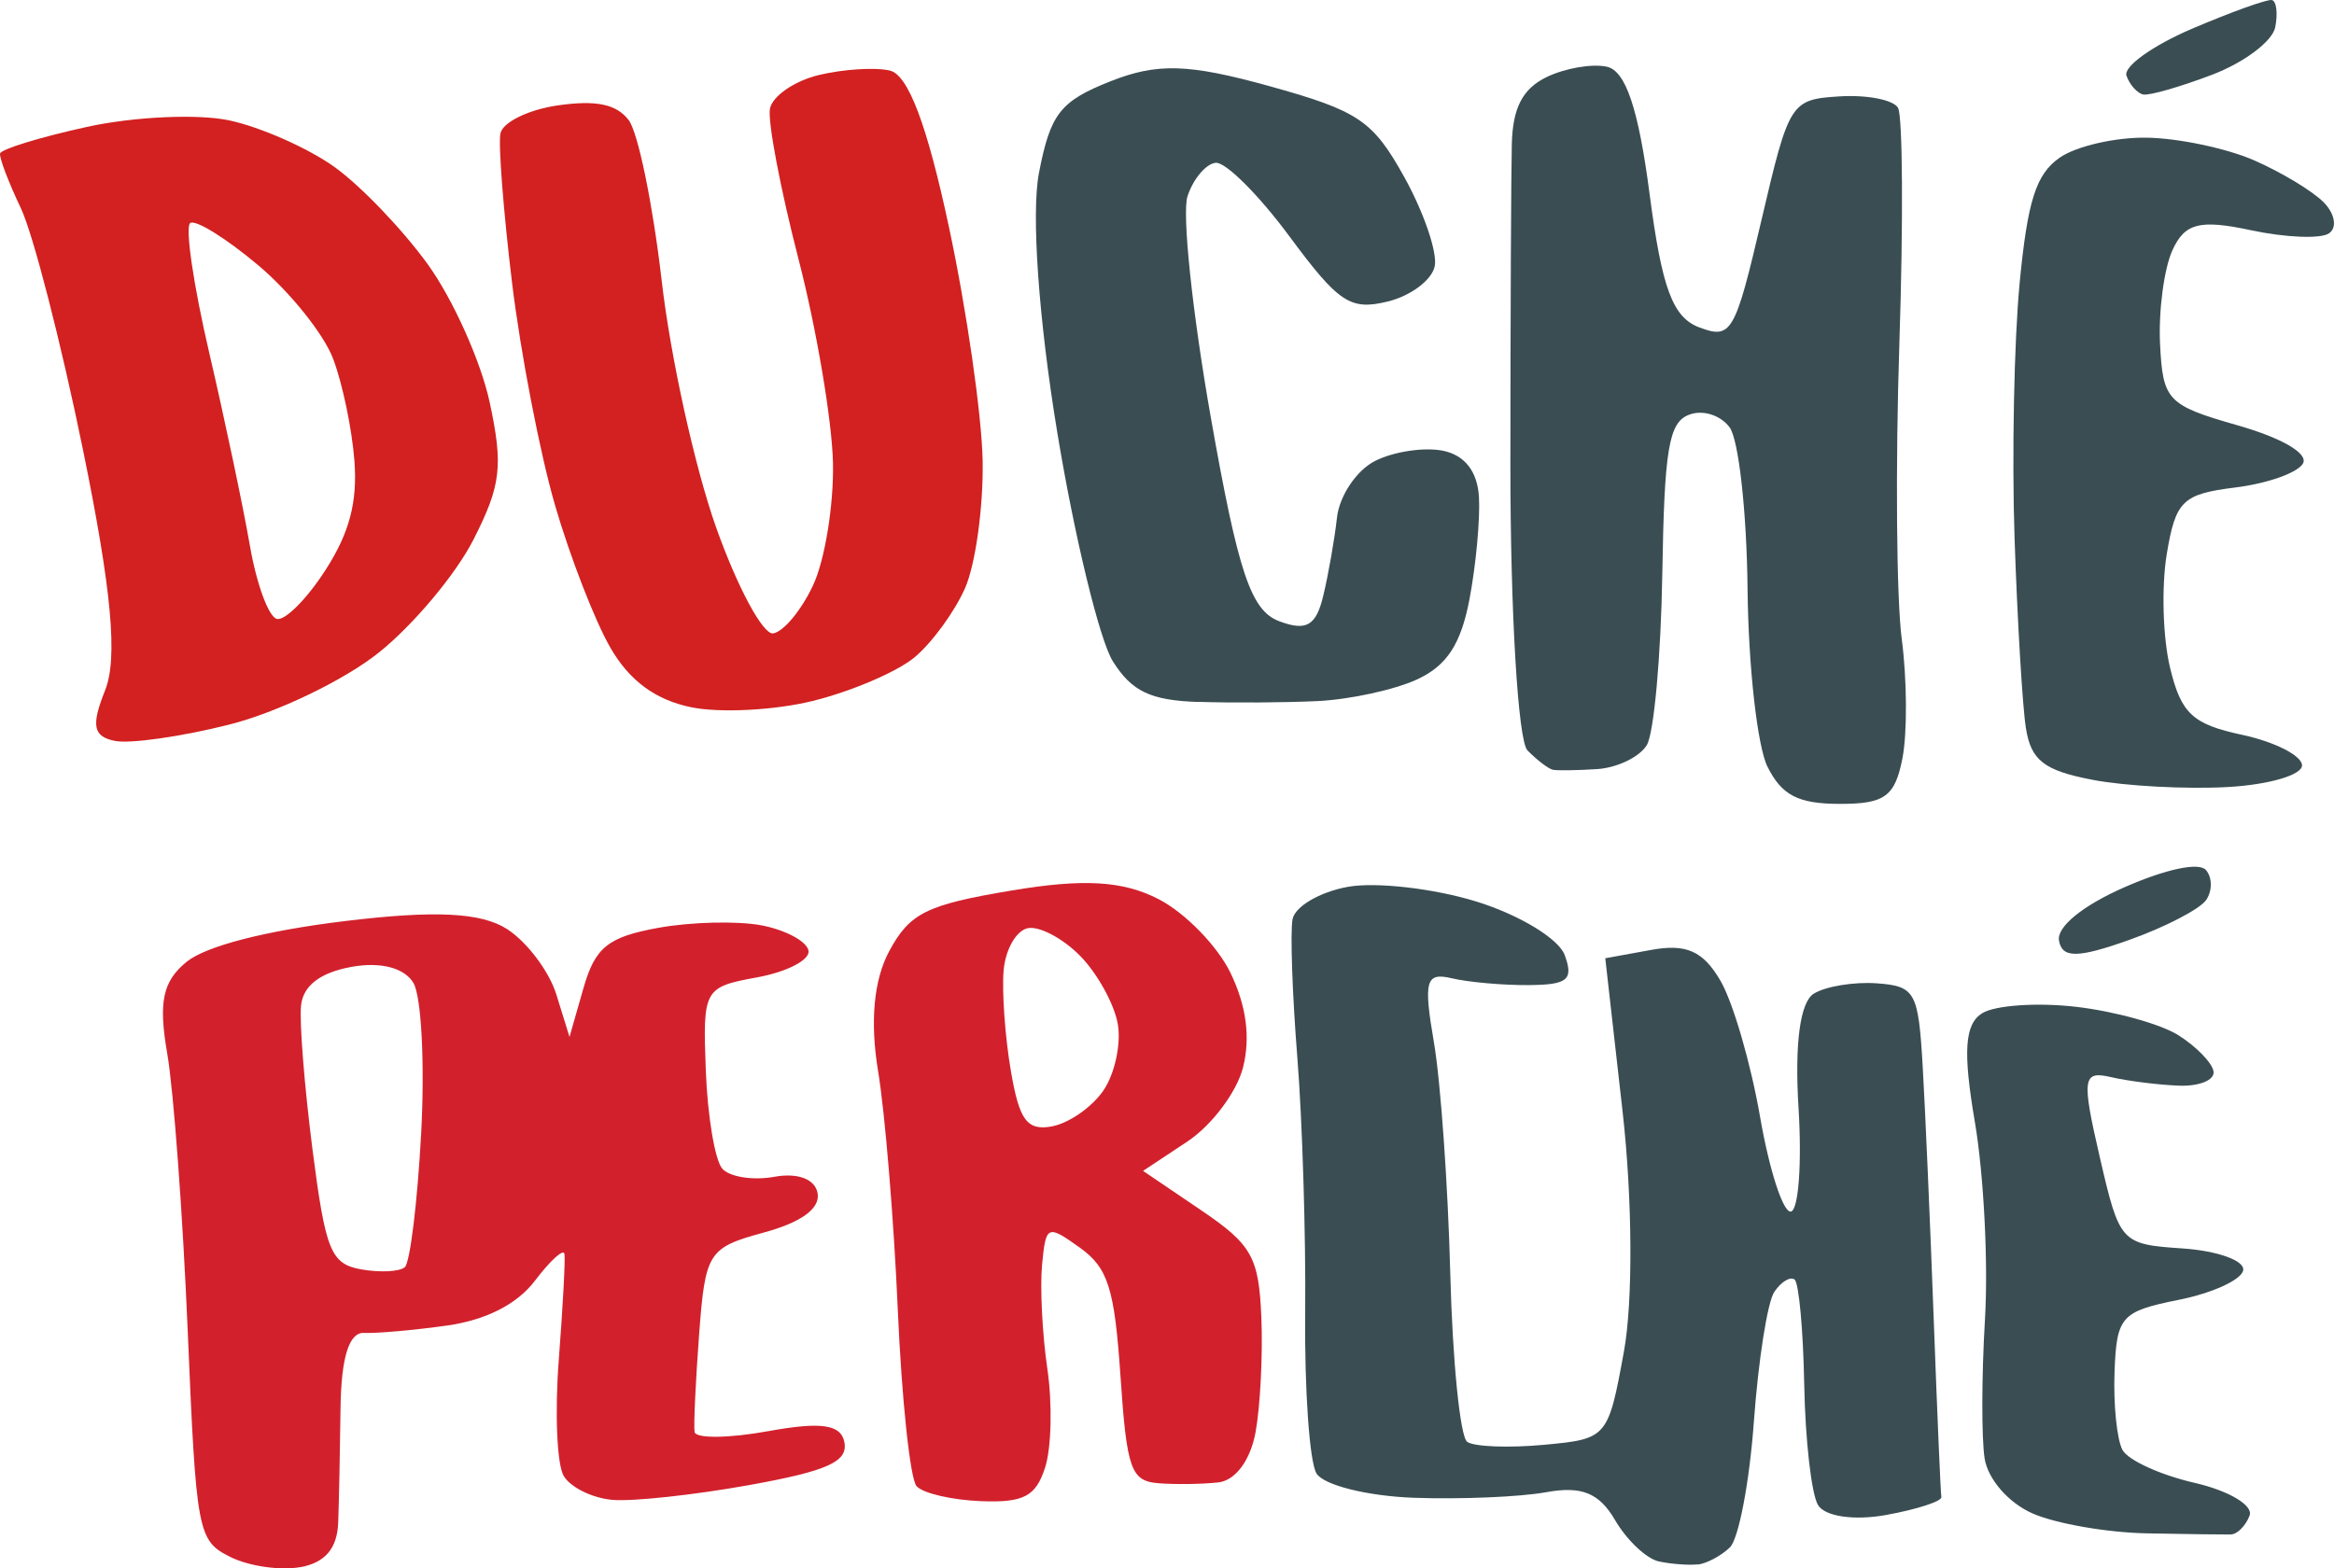 <?xml version="1.0" encoding="UTF-8" standalone="no"?>
<!-- Created with Inkscape (http://www.inkscape.org/) -->

<svg
   viewBox="0 0 39.286 26.406"
   version="1.1"
   id="svg1"
   xml:space="preserve"
   xmlns:inkscape="http://www.inkscape.org/namespaces/inkscape"
   xmlns="http://www.w3.org/2000/svg"
   xmlns:svg="http://www.w3.org/2000/svg">
  <path id="duché-du"
	style="fill:#d22120;fill-opacity:1;stroke-width:0.28"
	d="M 3.86,2.027 C 3.331,1.914 2.252,1.963 1.462,2.137 0.673,2.31 0.015,2.512 8.6934296e-4,2.585 -0.013,2.657 0.144,3.07 0.35,3.503 0.557,3.936 1.028,5.77 1.398,7.579 c 0.482,2.358 0.587,3.504 0.371,4.044 -0.237,0.593 -0.202,0.776 0.161,0.851 0.254,0.053 1.122,-0.071 1.928,-0.274 C 4.665,11.997 5.799,11.45 6.378,10.986 6.958,10.522 7.675,9.666 7.971,9.082 8.434,8.171 8.472,7.844 8.242,6.772 8.094,6.085 7.626,5.041 7.203,4.454 6.78,3.867 6.071,3.127 5.628,2.81 5.185,2.493 4.389,2.141 3.86,2.027 Z M 3.202,3.755 c 0.09,-0.062 0.603,0.256 1.141,0.708 C 4.881,4.915 5.45,5.625 5.607,6.04 5.765,6.456 5.926,7.23 5.966,7.762 6.018,8.458 5.881,8.974 5.476,9.602 5.167,10.082 4.801,10.45 4.662,10.421 4.523,10.391 4.318,9.835 4.206,9.186 4.094,8.537 3.786,7.075 3.521,5.937 3.256,4.8 3.112,3.818 3.202,3.755 Z M 14.978,1.188 c -0.25,-0.058 -0.789,-0.023 -1.199,0.076 -0.409,0.1 -0.778,0.354 -0.819,0.566 -0.041,0.212 0.176,1.352 0.481,2.534 0.305,1.182 0.566,2.729 0.58,3.439 0.013,0.709 -0.138,1.635 -0.337,2.055 C 13.486,10.28 13.183,10.642 13.012,10.664 12.841,10.686 12.41,9.883 12.054,8.881 11.697,7.878 11.285,6.01 11.138,4.729 10.99,3.447 10.74,2.229 10.582,2.022 10.376,1.753 10.035,1.682 9.392,1.774 8.896,1.845 8.46,2.058 8.423,2.248 8.386,2.439 8.475,3.57 8.619,4.762 8.764,5.954 9.09,7.64 9.343,8.509 9.596,9.379 10.015,10.458 10.275,10.907 c 0.319,0.553 0.758,0.877 1.355,1 0.486,0.101 1.41,0.053 2.053,-0.106 0.643,-0.159 1.411,-0.487 1.705,-0.729 0.294,-0.242 0.679,-0.769 0.856,-1.17 C 16.42,9.501 16.553,8.539 16.54,7.764 16.526,6.989 16.271,5.216 15.973,3.824 15.606,2.105 15.287,1.259 14.978,1.188 Z" />
  <path id="duché-ché"
	d="M 20.167,11.819 C 19.367,11.792 19.05,11.641 18.732,11.135 18.508,10.778 18.086,9.041 17.795,7.275 17.482,5.375 17.356,3.593 17.488,2.911 17.68,1.916 17.845,1.704 18.691,1.369 c 0.786,-0.312 1.315,-0.296 2.668,0.079 1.509,0.418 1.75,0.581 2.28,1.537 0.326,0.588 0.556,1.261 0.511,1.494 -0.045,0.233 -0.402,0.503 -0.794,0.598 -0.628,0.153 -0.824,0.022 -1.654,-1.1 C 21.184,3.277 20.625,2.72 20.46,2.741 20.295,2.761 20.083,3.015 19.988,3.305 c -0.095,0.29 0.083,1.969 0.394,3.732 0.461,2.611 0.674,3.245 1.151,3.423 0.456,0.171 0.619,0.077 0.74,-0.429 0.086,-0.356 0.19,-0.948 0.231,-1.316 0.041,-0.367 0.33,-0.797 0.641,-0.954 0.311,-0.158 0.823,-0.235 1.138,-0.173 0.371,0.073 0.586,0.349 0.611,0.782 0.021,0.368 -0.05,1.138 -0.158,1.711 -0.144,0.763 -0.381,1.127 -0.885,1.359 -0.378,0.174 -1.131,0.338 -1.672,0.364 -0.541,0.026 -1.447,0.032 -2.012,0.013 z m 5.968,1.14 c -0.074,-0.016 -0.264,-0.162 -0.424,-0.324 -0.16,-0.162 -0.289,-2.335 -0.288,-4.829 9.82e-4,-2.494 0.012,-4.917 0.024,-5.385 0.016,-0.608 0.183,-0.928 0.585,-1.123 0.309,-0.15 0.765,-0.229 1.014,-0.175 0.317,0.068 0.532,0.705 0.719,2.136 0.209,1.6 0.39,2.085 0.839,2.254 0.54,0.202 0.6,0.097 1.046,-1.811 0.464,-1.985 0.49,-2.027 1.312,-2.079 0.462,-0.029 0.905,0.057 0.985,0.191 0.08,0.134 0.091,1.925 0.023,3.979 -0.067,2.054 -0.049,4.288 0.04,4.964 0.089,0.676 0.095,1.577 0.013,2.004 -0.125,0.649 -0.297,0.775 -1.055,0.774 -0.7,-7.72e-4 -0.976,-0.143 -1.217,-0.625 C 29.58,12.568 29.429,11.224 29.415,9.923 29.402,8.622 29.265,7.394 29.111,7.192 28.953,6.985 28.656,6.894 28.427,6.984 28.089,7.115 28.014,7.562 27.98,9.661 c -0.023,1.386 -0.14,2.684 -0.261,2.884 -0.121,0.2 -0.497,0.382 -0.835,0.404 -0.338,0.022 -0.675,0.027 -0.749,0.011 z m 9.084,0.17 c -0.816,-0.156 -1.035,-0.328 -1.12,-0.877 -0.058,-0.376 -0.143,-1.814 -0.19,-3.197 -0.046,-1.383 -0.008,-3.309 0.085,-4.281 0.133,-1.394 0.276,-1.841 0.674,-2.119 0.278,-0.194 0.939,-0.346 1.468,-0.337 0.53,0.008 1.339,0.179 1.798,0.378 0.459,0.2 0.99,0.519 1.178,0.71 0.189,0.191 0.23,0.426 0.091,0.522 -0.138,0.097 -0.73,0.073 -1.316,-0.052 -0.86,-0.184 -1.113,-0.12 -1.321,0.338 -0.141,0.311 -0.235,1.021 -0.208,1.577 0.047,0.952 0.122,1.032 1.305,1.37 0.748,0.214 1.193,0.474 1.101,0.642 -0.085,0.156 -0.598,0.338 -1.141,0.405 -0.886,0.11 -1.003,0.224 -1.152,1.121 -0.091,0.549 -0.066,1.411 0.056,1.915 0.186,0.77 0.379,0.95 1.212,1.128 0.545,0.117 0.998,0.346 1.009,0.51 0.01,0.164 -0.552,0.33 -1.249,0.369 -0.697,0.039 -1.724,-0.015 -2.282,-0.122 z M 36.075,1.591 C 35.974,1.57 35.846,1.427 35.793,1.274 35.739,1.121 36.237,0.765 36.898,0.483 37.559,0.201 38.163,-0.016 38.24,8.6568813e-4 38.317,0.017 38.343,0.223 38.297,0.458 38.252,0.693 37.775,1.052 37.238,1.257 36.7,1.462 36.177,1.612 36.075,1.591 Z"
	style="fill:#3a4d53;fill-opacity:1;stroke-width:0.28" />
  <path id="perché-per"
	d="m 20.506,24.959 c -0.265,0.03 -0.718,0.037 -1.005,0.014 -0.465,-0.036 -0.535,-0.232 -0.641,-1.801 -0.1,-1.481 -0.209,-1.825 -0.686,-2.167 -0.546,-0.39 -0.57,-0.379 -0.634,0.29 -0.036,0.383 0.004,1.171 0.089,1.752 0.086,0.581 0.069,1.328 -0.037,1.659 -0.156,0.489 -0.36,0.597 -1.08,0.569 -0.488,-0.019 -0.976,-0.132 -1.084,-0.252 -0.108,-0.12 -0.25,-1.453 -0.316,-2.963 -0.066,-1.51 -0.215,-3.321 -0.332,-4.025 -0.138,-0.836 -0.073,-1.537 0.188,-2.022 0.345,-0.64 0.627,-0.78 2.056,-1.019 1.213,-0.204 1.875,-0.165 2.476,0.144 0.451,0.232 0.998,0.795 1.216,1.251 0.264,0.553 0.333,1.079 0.207,1.582 -0.104,0.414 -0.525,0.975 -0.936,1.248 l -0.747,0.495 0.972,0.659 c 0.859,0.582 0.977,0.791 1.019,1.807 0.026,0.631 -0.018,1.503 -0.098,1.937 -0.088,0.474 -0.339,0.81 -0.629,0.843 z m -2.799,-5.995 c 0.285,-0.052 0.675,-0.324 0.866,-0.604 0.191,-0.28 0.3,-0.784 0.242,-1.118 -0.058,-0.334 -0.342,-0.849 -0.63,-1.144 -0.289,-0.295 -0.685,-0.507 -0.881,-0.471 -0.196,0.036 -0.381,0.357 -0.411,0.714 -0.03,0.357 0.024,1.115 0.121,1.684 0.142,0.839 0.273,1.016 0.694,0.94 z M 5.055,26.385 C 4.716,26.447 4.185,26.369 3.874,26.213 3.327,25.939 3.303,25.811 3.159,22.396 3.077,20.453 2.922,18.357 2.815,17.739 2.664,16.87 2.739,16.519 3.145,16.191 3.471,15.928 4.474,15.67 5.797,15.509 c 1.523,-0.185 2.3,-0.147 2.737,0.133 0.336,0.216 0.71,0.712 0.831,1.104 l 0.221,0.712 0.236,-0.825 c 0.195,-0.682 0.412,-0.857 1.251,-1.01 0.558,-0.102 1.346,-0.12 1.751,-0.042 0.405,0.079 0.758,0.27 0.785,0.426 0.027,0.155 -0.363,0.357 -0.867,0.449 -0.894,0.163 -0.914,0.2 -0.862,1.565 0.029,0.769 0.154,1.514 0.277,1.655 0.123,0.141 0.519,0.203 0.88,0.137 0.392,-0.071 0.684,0.04 0.725,0.277 0.045,0.258 -0.273,0.49 -0.909,0.663 -0.932,0.254 -0.982,0.334 -1.085,1.707 -0.059,0.793 -0.094,1.534 -0.077,1.649 0.017,0.114 0.575,0.108 1.241,-0.013 0.896,-0.163 1.228,-0.113 1.282,0.193 0.056,0.324 -0.293,0.479 -1.609,0.716 -0.925,0.166 -1.957,0.278 -2.295,0.248 C 9.97,25.224 9.601,25.042 9.488,24.849 9.374,24.657 9.337,23.774 9.406,22.889 c 0.068,-0.886 0.111,-1.685 0.095,-1.777 -0.016,-0.092 -0.238,0.11 -0.494,0.448 -0.301,0.398 -0.824,0.665 -1.483,0.758 -0.56,0.079 -1.188,0.134 -1.397,0.124 -0.251,-0.013 -0.384,0.414 -0.395,1.263 -0.009,0.705 -0.026,1.572 -0.039,1.926 -0.016,0.44 -0.219,0.679 -0.639,0.756 z m 1.758,-5.048 c 0.089,-0.076 0.213,-1.09 0.276,-2.254 0.063,-1.164 0.005,-2.303 -0.13,-2.533 -0.15,-0.255 -0.555,-0.36 -1.042,-0.271 -0.528,0.096 -0.815,0.316 -0.85,0.652 -0.029,0.279 0.058,1.369 0.193,2.423 0.219,1.707 0.309,1.927 0.819,2.018 0.315,0.056 0.645,0.04 0.733,-0.036 z"
	style="fill:#d2212d;fill-opacity:1;stroke-width:0.276" />
  <path id="perché-ché"
	d="m 37.553,25.836 c -0.105,0.002 -0.739,-0.006 -1.41,-0.019 -0.67,-0.012 -1.539,-0.163 -1.93,-0.335 -0.405,-0.177 -0.753,-0.577 -0.808,-0.927 -0.053,-0.338 -0.051,-1.391 0.006,-2.34 0.057,-0.948 -0.02,-2.442 -0.169,-3.318 -0.204,-1.193 -0.173,-1.655 0.123,-1.838 0.217,-0.134 0.926,-0.183 1.576,-0.108 0.65,0.075 1.427,0.29 1.726,0.479 0.3,0.189 0.566,0.462 0.591,0.608 0.025,0.146 -0.237,0.254 -0.582,0.241 -0.346,-0.013 -0.863,-0.078 -1.15,-0.145 -0.471,-0.109 -0.489,0.022 -0.183,1.347 0.335,1.448 0.353,1.468 1.398,1.539 0.582,0.04 1.04,0.204 1.017,0.364 -0.023,0.161 -0.512,0.386 -1.085,0.501 -0.97,0.194 -1.046,0.279 -1.081,1.211 -0.021,0.551 0.04,1.144 0.134,1.317 0.094,0.173 0.642,0.423 1.216,0.554 0.574,0.132 0.99,0.38 0.923,0.551 -0.066,0.172 -0.207,0.314 -0.312,0.316 z m -8.98,0.503 c -0.15,0.017 -0.442,-0.005 -0.65,-0.049 -0.208,-0.044 -0.54,-0.357 -0.738,-0.696 -0.268,-0.459 -0.563,-0.578 -1.159,-0.47 -0.44,0.08 -1.443,0.122 -2.228,0.094 -0.786,-0.029 -1.524,-0.214 -1.64,-0.412 -0.117,-0.198 -0.202,-1.417 -0.189,-2.709 0.012,-1.292 -0.047,-3.222 -0.132,-4.289 -0.085,-1.067 -0.121,-2.116 -0.081,-2.33 0.04,-0.215 0.458,-0.46 0.929,-0.546 0.47,-0.086 1.443,0.025 2.162,0.246 0.719,0.221 1.39,0.627 1.49,0.902 0.153,0.417 0.051,0.501 -0.606,0.506 -0.434,0.003 -1.017,-0.049 -1.295,-0.115 -0.438,-0.104 -0.478,0.042 -0.3,1.08 0.113,0.661 0.237,2.411 0.275,3.889 0.038,1.478 0.166,2.755 0.286,2.837 0.119,0.082 0.701,0.104 1.293,0.049 1.064,-0.099 1.078,-0.115 1.344,-1.57 0.154,-0.843 0.144,-2.569 -0.023,-4.046 l -0.291,-2.576 0.777,-0.141 c 0.586,-0.107 0.871,0.02 1.161,0.518 0.212,0.362 0.512,1.395 0.668,2.295 0.156,0.899 0.389,1.616 0.518,1.593 0.129,-0.023 0.187,-0.808 0.129,-1.744 -0.067,-1.085 0.026,-1.782 0.257,-1.925 0.199,-0.123 0.675,-0.201 1.058,-0.174 0.648,0.047 0.701,0.142 0.774,1.382 0.043,0.733 0.126,2.638 0.185,4.235 0.059,1.597 0.117,2.961 0.13,3.032 0.012,0.071 -0.405,0.207 -0.927,0.302 -0.541,0.099 -1.036,0.026 -1.15,-0.168 -0.11,-0.188 -0.214,-1.096 -0.231,-2.019 -0.017,-0.923 -0.09,-1.722 -0.163,-1.777 -0.073,-0.055 -0.226,0.039 -0.34,0.207 -0.115,0.168 -0.269,1.147 -0.344,2.176 -0.074,1.028 -0.257,1.986 -0.405,2.128 -0.148,0.142 -0.392,0.272 -0.542,0.289 z m 7.261,-10.512 c -0.862,0.307 -1.125,0.309 -1.177,0.009 -0.04,-0.232 0.402,-0.591 1.105,-0.899 0.7,-0.307 1.251,-0.423 1.368,-0.289 0.108,0.123 0.11,0.35 0.005,0.504 -0.105,0.154 -0.69,0.458 -1.301,0.675 z"
	style="fill:#3a4d53;fill-opacity:1;stroke-width:0.276" />
</svg>
